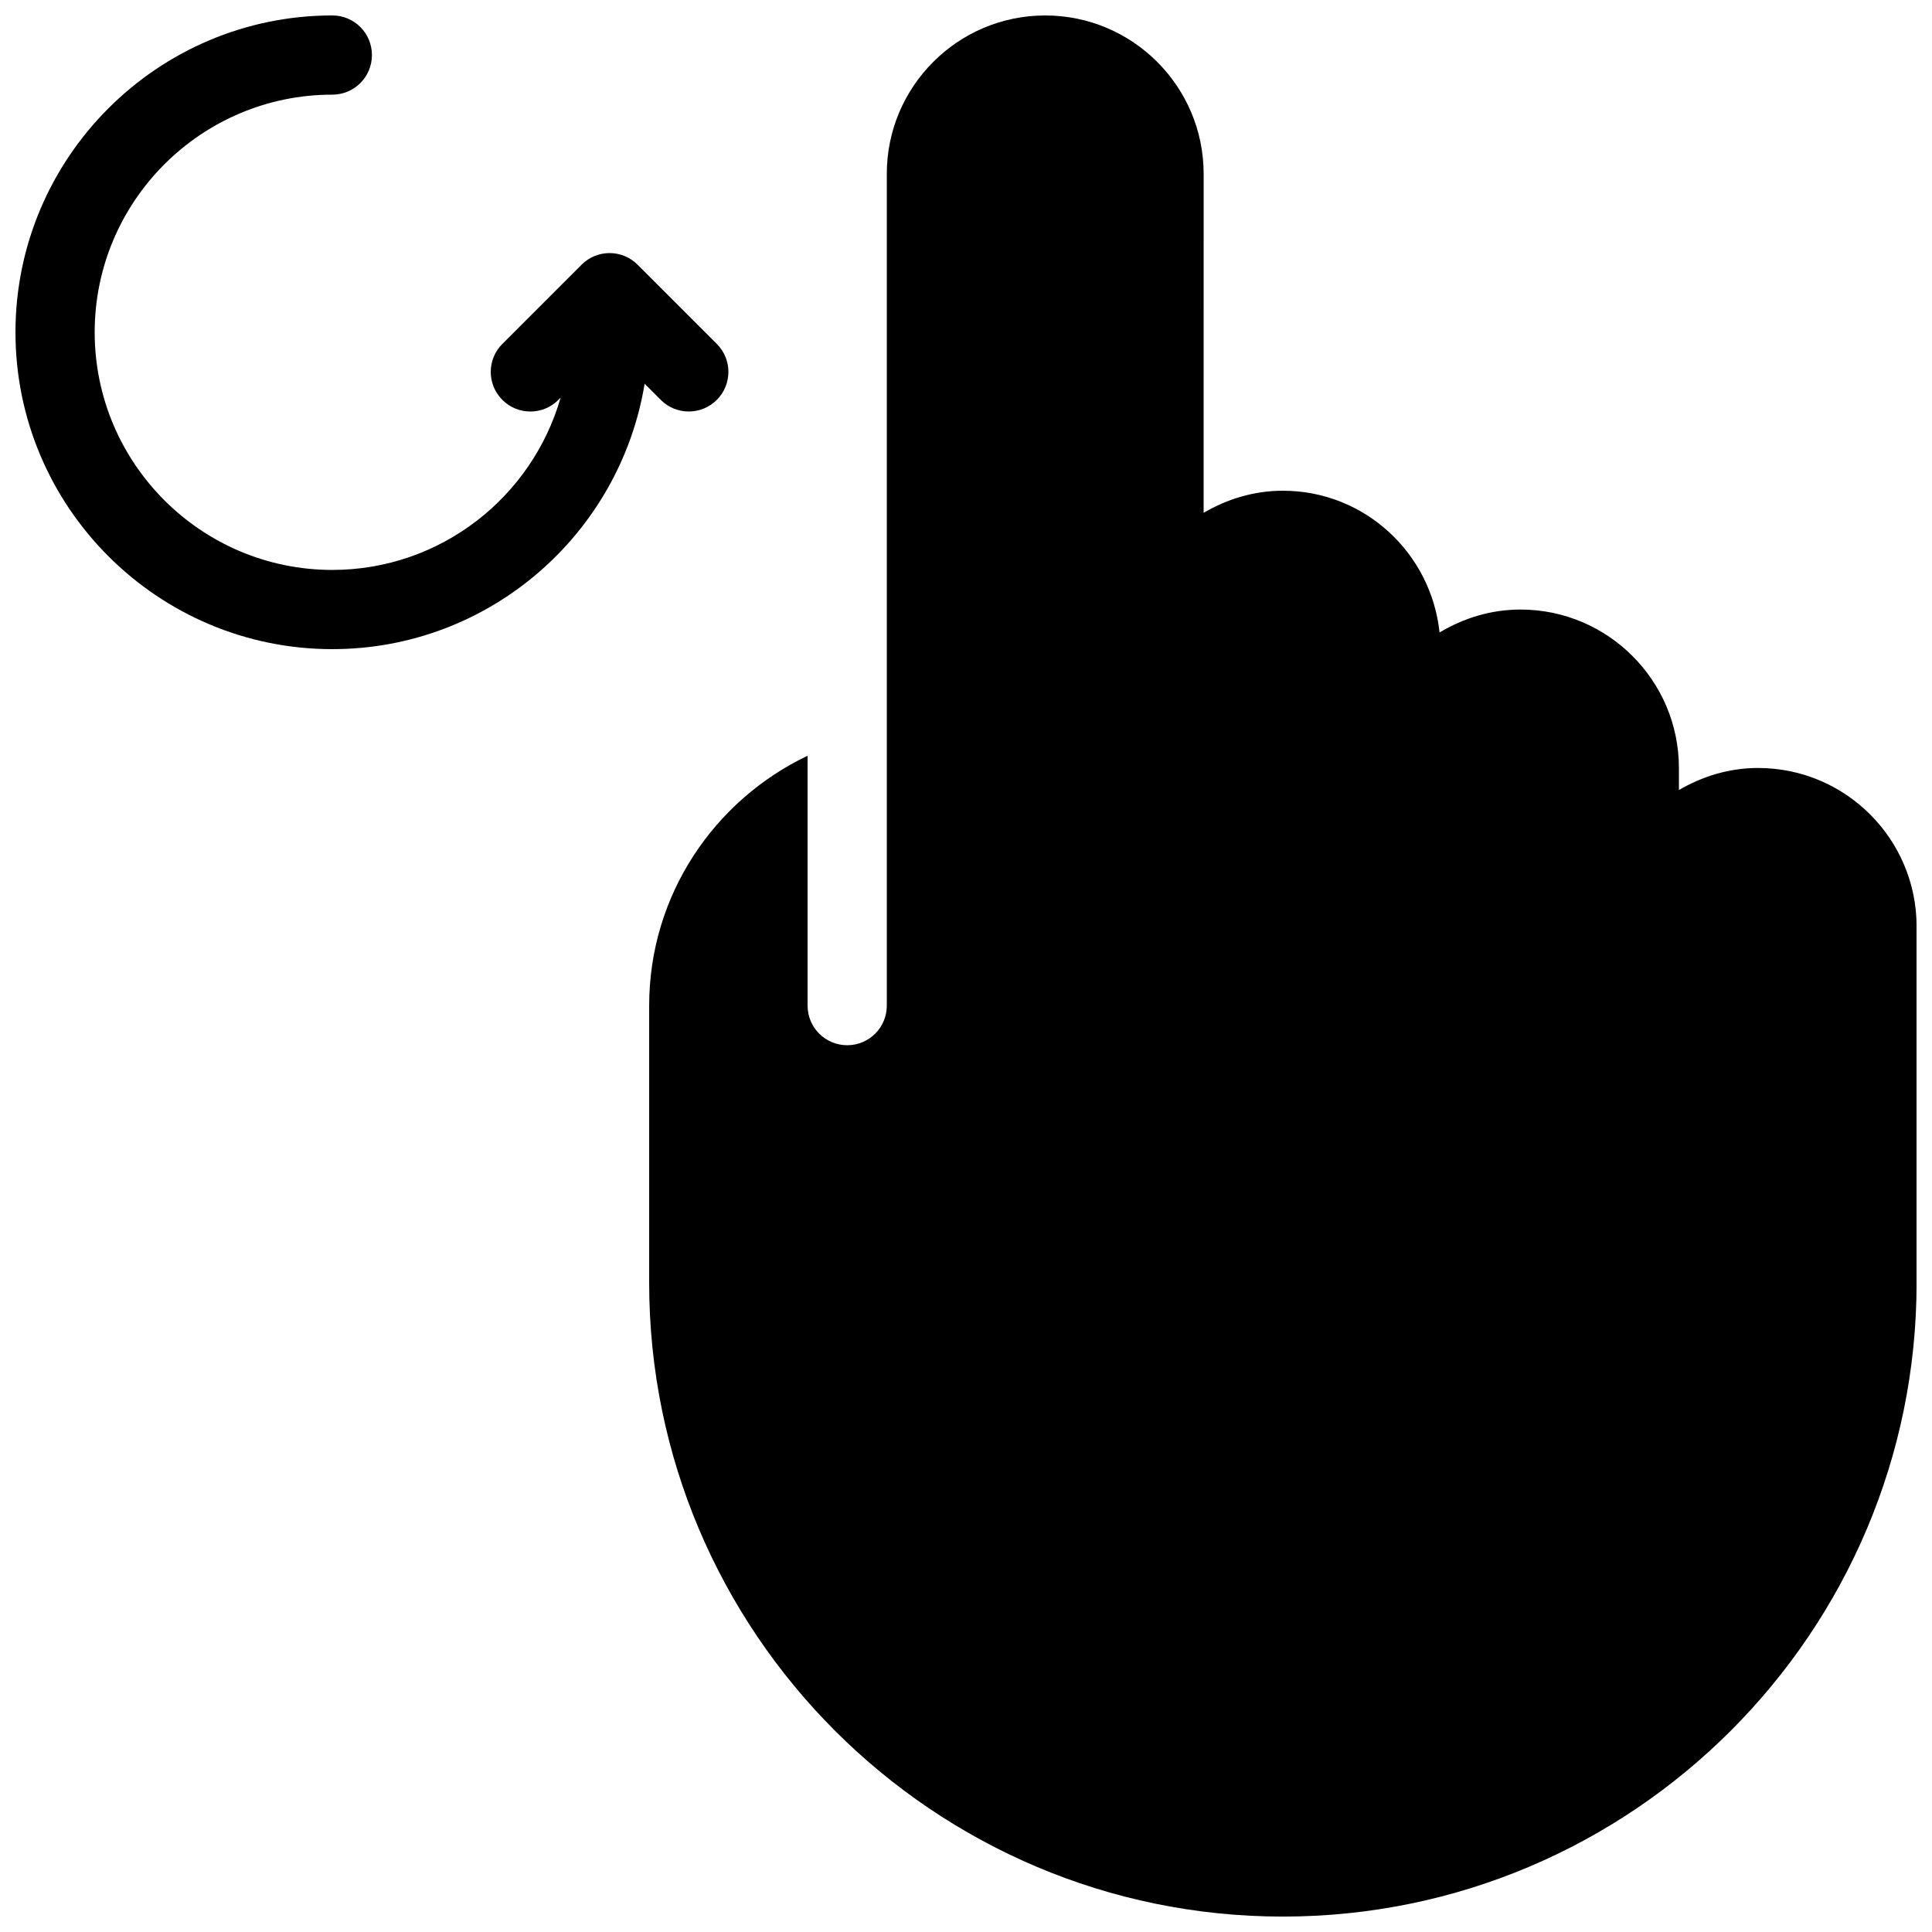 <?xml version="1.0" encoding="UTF-8"?>
<!-- The Best Svg Icon site in the world: iconSvg.co, Visit us! https://iconsvg.co -->
<svg width="800px" height="800px" version="1.1" viewBox="144 144 512 512" xmlns="http://www.w3.org/2000/svg">
 <defs>
  <clipPath id="b">
   <path d="m148.09 148.09h189.91v168.91h-189.91z"/>
  </clipPath>
  <clipPath id="a">
   <path d="m316 148.09h335.9v503.81h-335.9z"/>
  </clipPath>
 </defs>
 <g>
  <g clip-path="url(#b)">
   <path d="m319.11 249.98c2.047 2.047 4.734 3.074 7.422 3.074s5.375-1.027 7.422-3.074c4.106-4.106 4.106-10.738 0-14.84l-20.992-20.992c-4.106-4.106-10.738-4.106-14.84 0l-20.992 20.992c-4.106 4.106-4.106 10.738 0 14.84 4.106 4.106 10.738 4.106 14.84 0l0.598-0.598c-7.547 26.32-31.785 45.656-60.5 45.656-34.73 0-62.977-28.246-62.977-62.977s28.246-62.977 62.977-62.977c5.805 0 10.496-4.691 10.496-10.496 0-5.805-4.691-10.496-10.496-10.496-46.297 0-83.969 37.672-83.969 83.969s37.672 83.969 83.969 83.969c41.648 0 76.223-30.512 82.762-70.332z"/>
  </g>
  <g clip-path="url(#a)">
   <path d="m609.92 347.52c-7.684 0-14.789 2.227-20.992 5.848v-5.848c0-23.152-18.828-41.984-41.984-41.984-7.863 0-15.137 2.309-21.445 6.078-2.231-21.059-19.875-37.566-41.531-37.566-7.684 0-14.789 2.227-20.992 5.848l0.004-89.816c0-23.152-18.828-41.984-41.984-41.984-23.152 0-41.984 18.828-41.984 41.984v220.42c0 5.805-4.691 10.496-10.496 10.496-5.805 0-10.496-4.691-10.496-10.496v-66.219c-24.781 11.809-41.984 36.977-41.984 66.219v73.473c0 92.598 75.34 167.94 167.94 167.94s167.94-75.34 167.94-167.94v-94.465c-0.004-23.156-18.832-41.984-41.988-41.984z"/>
  </g>
 </g>
</svg>